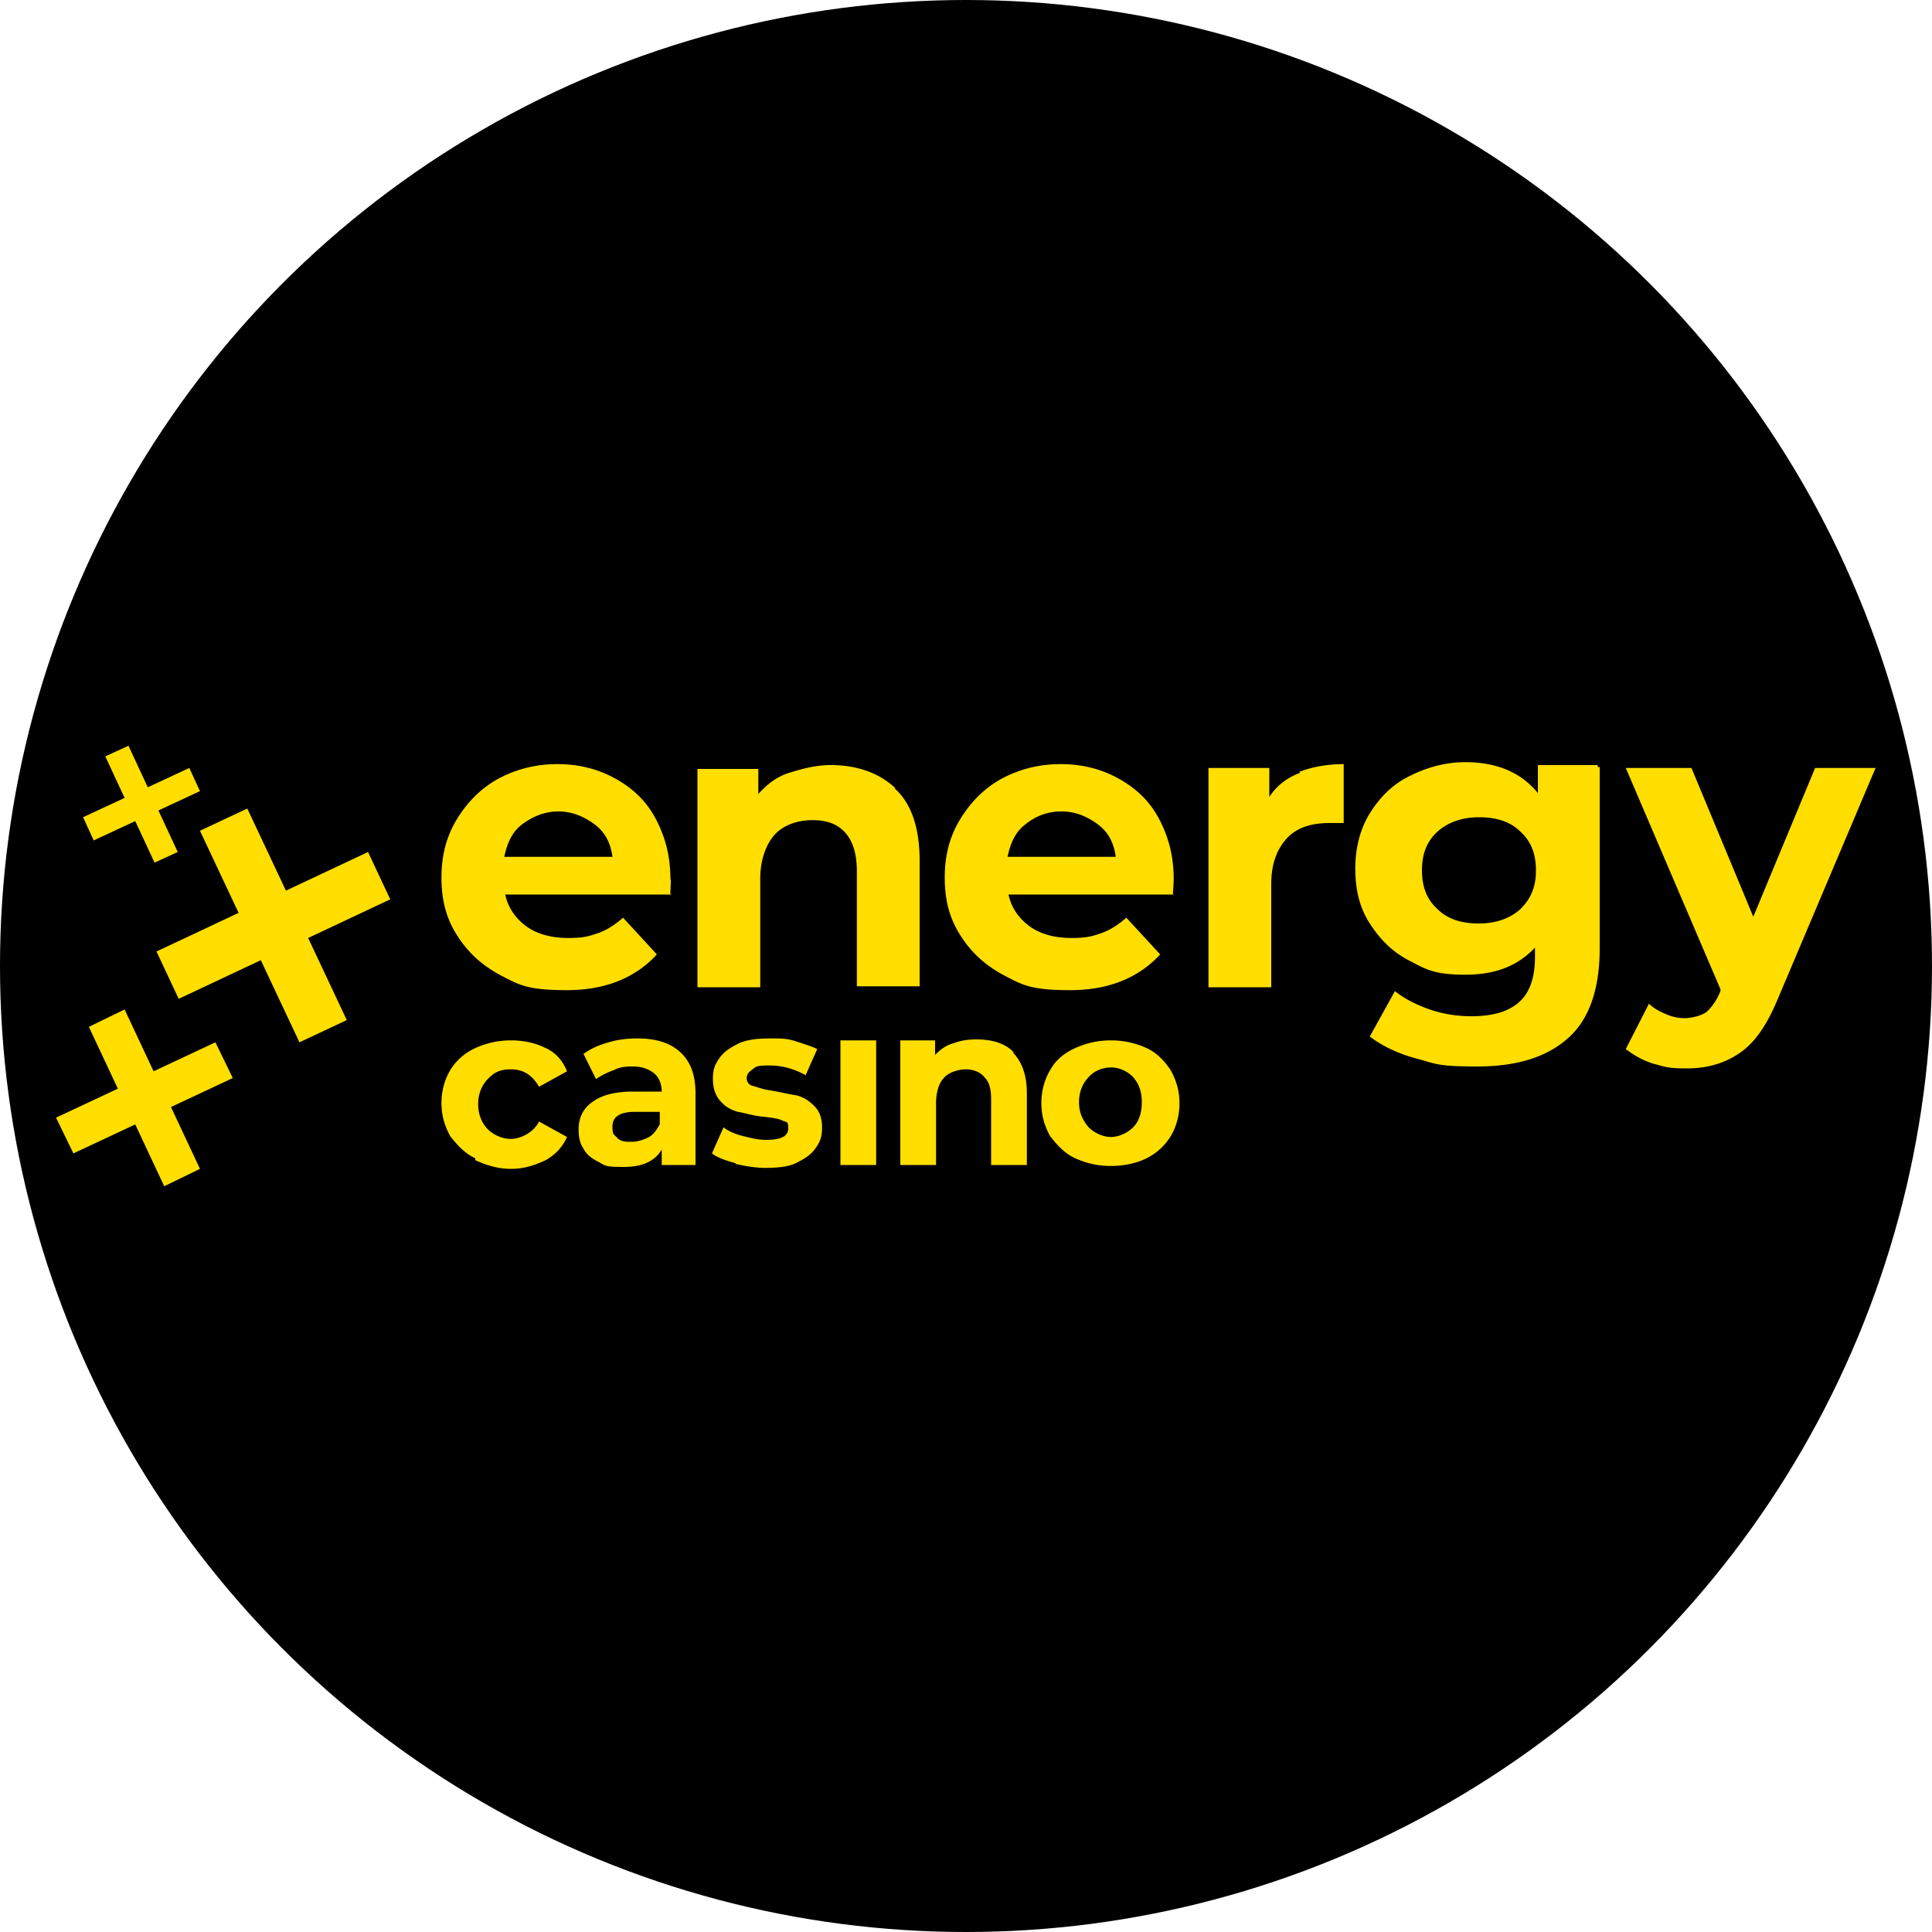 <svg viewBox="0 0 200 200" xmlns="http://www.w3.org/2000/svg" xmlns:v="https://znaki.fm"><circle cx="100" cy="100" r="100"/><path d="m38.1 88.2-8.5 4-4-8.5-4.9 2.3 4 8.5-8.5 4 2.3 4.9 8.5-4 4 8.5 4.9-2.3-4-8.5 8.5-4zm-22.2 22.7-3-6.4-3.7 1.8 3 6.4-6.4 3 1.8 3.7 6.4-3 3 6.4 3.7-1.8-3-6.4 6.4-3-1.8-3.7zm3.7-31.4-4.3 2-2-4.3-2.4 1.1 2 4.3-4.3 2 1.1 2.4 4.3-2 2 4.3 2.4-1.1-2-4.3 4.3-2zm49.9 13.1h-17.2c.3 1.4 1.1 2.5 2.2 3.3s2.6 1.2 4.3 1.2 2.2-.2 3.1-.5 1.8-.9 2.6-1.6l3.5 3.8c-2.2 2.4-5.3 3.7-9.3 3.7s-4.9-.5-6.8-1.5-3.4-2.3-4.6-4.2-1.6-3.8-1.6-6 .5-4.2 1.6-6 2.5-3.2 4.3-4.2c1.9-1 3.9-1.5 6.1-1.5s4.2.5 6 1.5 3.2 2.3 4.2 4.2 1.5 3.9 1.5 6.2c.1 0 0 .6 0 1.7zm-15.4-7.3c-1.1.8-1.6 2-1.9 3.4h11.2c-.2-1.5-.8-2.6-1.9-3.4s-2.3-1.3-3.7-1.3-2.6.5-3.7 1.3zm38.5-3.7c1.8 1.6 2.6 4.2 2.6 7.5v13h-6.5v-11.9c0-1.8-.4-3.1-1.2-4s-1.9-1.3-3.4-1.3-3 .5-3.9 1.5-1.5 2.6-1.5 4.6v11.2h-6.5v-22.6h6.3v2.6c.9-1 1.9-1.8 3.2-2.2s2.7-.8 4.3-.8c2.7 0 5 .8 6.7 2.4zm28.9 11h-17.1c.3 1.4 1.1 2.5 2.2 3.3s2.6 1.2 4.3 1.2 2.2-.2 3.1-.5 1.8-.9 2.6-1.6l3.5 3.8c-2.2 2.4-5.3 3.7-9.3 3.7s-4.9-.5-6.8-1.5-3.4-2.3-4.6-4.2-1.6-3.8-1.6-6 .5-4.2 1.6-6 2.5-3.2 4.3-4.2c1.9-1 3.9-1.5 6.1-1.5s4.2.5 6 1.5 3.2 2.3 4.2 4.2 1.5 3.9 1.5 6.2c0 0 0 .6-.1 1.7zm-15.3-7.3c-1.1.8-1.6 2-1.9 3.4h11.2c-.2-1.5-.8-2.6-1.9-3.4s-2.3-1.3-3.7-1.3a5.73 5.73 0 0 0 -3.7 1.3zm28.3-5.4c1.3-.5 2.9-.8 4.6-.8v6.1h-1.5c-1.9 0-3.4.5-4.4 1.6s-1.6 2.6-1.6 4.7v10.7h-6.5v-22.7h6.3v3c.7-1.1 1.8-2 3.2-2.5zm31.1-.5v18.8c0 4.2-1.1 7.3-3.2 9.2-2.2 2-5.3 3-9.5 3s-4.3-.3-6.2-.8-3.6-1.3-4.9-2.3l2.6-4.7c1 .8 2.2 1.4 3.6 1.9a13.33 13.33 0 0 0 4.3.7c2.3 0 3.9-.5 5-1.5s1.6-2.6 1.6-4.6v-1c-1.8 1.9-4.1 2.8-7.2 2.8s-4-.5-5.7-1.4c-1.8-.9-3.1-2.2-4.2-3.9s-1.5-3.6-1.5-5.7.5-4.1 1.5-5.7 2.3-3 4.2-3.9c1.8-.9 3.7-1.4 5.7-1.4 3.3 0 5.8 1.1 7.5 3.2v-2.9h6.2v.2zm-8.2 14.7c1.1-1.1 1.6-2.3 1.6-4s-.5-3-1.6-4c-1.1-1.1-2.6-1.5-4.3-1.5s-3.2.5-4.3 1.5-1.6 2.3-1.6 4 .5 3 1.6 4c1.1 1.1 2.6 1.5 4.3 1.5s3.2-.5 4.3-1.5zm36.8-14.7-10.2 24.1c-1.1 2.6-2.3 4.4-3.9 5.5s-3.4 1.6-5.5 1.6-2.3-.2-3.5-.5c-1.2-.4-2-.9-2.8-1.5l2.4-4.7c.5.5 1.1.8 1.8 1.1s1.3.4 1.9.4 1.6-.2 2.2-.6c.5-.4 1.1-1.2 1.5-2.2v-.2l-9.8-22.9h6.8l6.4 15.4 6.4-15.4h6.3zm-145 40.5c-1.1-.5-1.9-1.4-2.6-2.3-.6-1.1-.9-2.2-.9-3.4s.3-2.4.9-3.4 1.5-1.8 2.6-2.3 2.3-.8 3.7-.8 2.6.3 3.6.8c1.1.5 1.8 1.4 2.2 2.4l-2.9 1.6c-.7-1.2-1.6-1.8-2.9-1.8s-1.8.4-2.4 1-1 1.5-1 2.6.4 2 1 2.6 1.5 1 2.4 1 2.3-.6 2.9-1.8l2.9 1.6c-.5 1.1-1.2 1.8-2.2 2.4-1.1.5-2.2.9-3.6.9s-2.6-.4-3.7-.9zm21.2-11c1.1 1 1.6 2.4 1.6 4.3v7.4h-3.5v-1.6c-.7 1.2-2 1.8-3.9 1.8s-1.9-.1-2.6-.5c-.8-.4-1.3-.8-1.6-1.4-.4-.6-.5-1.2-.5-2 0-1.2.5-2.2 1.4-2.8.9-.7 2.3-1.1 4.2-1.1h3c0-.8-.3-1.5-.8-1.9s-1.2-.7-2.2-.7-1.4.1-2 .4c-.6.2-1.2.5-1.8.9l-1.3-2.6c.7-.5 1.5-.9 2.6-1.2 1-.3 2-.4 3-.4 1.8 0 3.3.4 4.4 1.4zm-3.2 8.8c.5-.3.8-.8 1.1-1.3v-1.3h-2.6c-1.5 0-2.3.5-2.3 1.5s.2.8.5 1.2c.4.4.9.4 1.5.4s1.2-.2 1.8-.5zm8.9 2.7c-1.1-.3-1.9-.6-2.4-1l1.2-2.7c.5.4 1.2.7 2 .9s1.6.4 2.4.4c1.6 0 2.3-.4 2.3-1.2s-.2-.6-.6-.8-1.1-.3-2-.4c-1.1-.1-1.9-.4-2.6-.5-.7-.2-1.3-.5-1.8-1.1-.5-.5-.8-1.3-.8-2.3s.2-1.5.7-2.2 1.2-1.1 2-1.5c.9-.4 2-.5 3.2-.5s1.8 0 2.7.3 1.6.5 2.2.8l-1.2 2.7c-1.1-.6-2.3-1-3.7-1s-1.4.1-1.8.4-.6.5-.6.9.2.7.6.8 1.1.4 2 .5c1.1.2 1.9.4 2.6.5.7.2 1.2.5 1.8 1.1.5.5.8 1.2.8 2.2s-.2 1.5-.7 2.2-1.2 1.1-2 1.5-2 .5-3.2.5c-1 0-2.1-.2-3-.4zm10.9-12.7h3.7v12.9h-3.7zm17.8 1.2c1 1 1.5 2.4 1.5 4.3v7.4h-3.7v-6.8c0-1.1-.2-1.8-.7-2.3-.4-.5-1.1-.8-1.9-.8s-1.8.3-2.3.9c-.5.5-.8 1.5-.8 2.6v6.4h-3.7v-12.9h3.6v1.5c.5-.5 1.1-1 1.9-1.2.8-.3 1.5-.4 2.4-.4 1.6 0 3 .4 3.9 1.4zm6.5 11c-1.1-.5-1.9-1.4-2.6-2.3-.6-1.1-.9-2.2-.9-3.4s.3-2.4.9-3.4c.6-1.1 1.5-1.8 2.6-2.3s2.3-.8 3.7-.8 2.6.3 3.7.8 1.9 1.4 2.5 2.3c.6 1.1.9 2.2.9 3.4s-.3 2.4-.9 3.4-1.5 1.8-2.5 2.3-2.3.8-3.7.8-2.6-.3-3.7-.8zm6-3.2c.6-.6.9-1.5.9-2.6s-.3-1.9-.9-2.6c-.6-.6-1.4-1-2.3-1s-1.8.4-2.3 1c-.6.6-1 1.5-1 2.6s.4 1.9 1 2.6c.6.6 1.5 1 2.3 1s1.7-.4 2.3-1z" fill="#ffde00"/></svg>